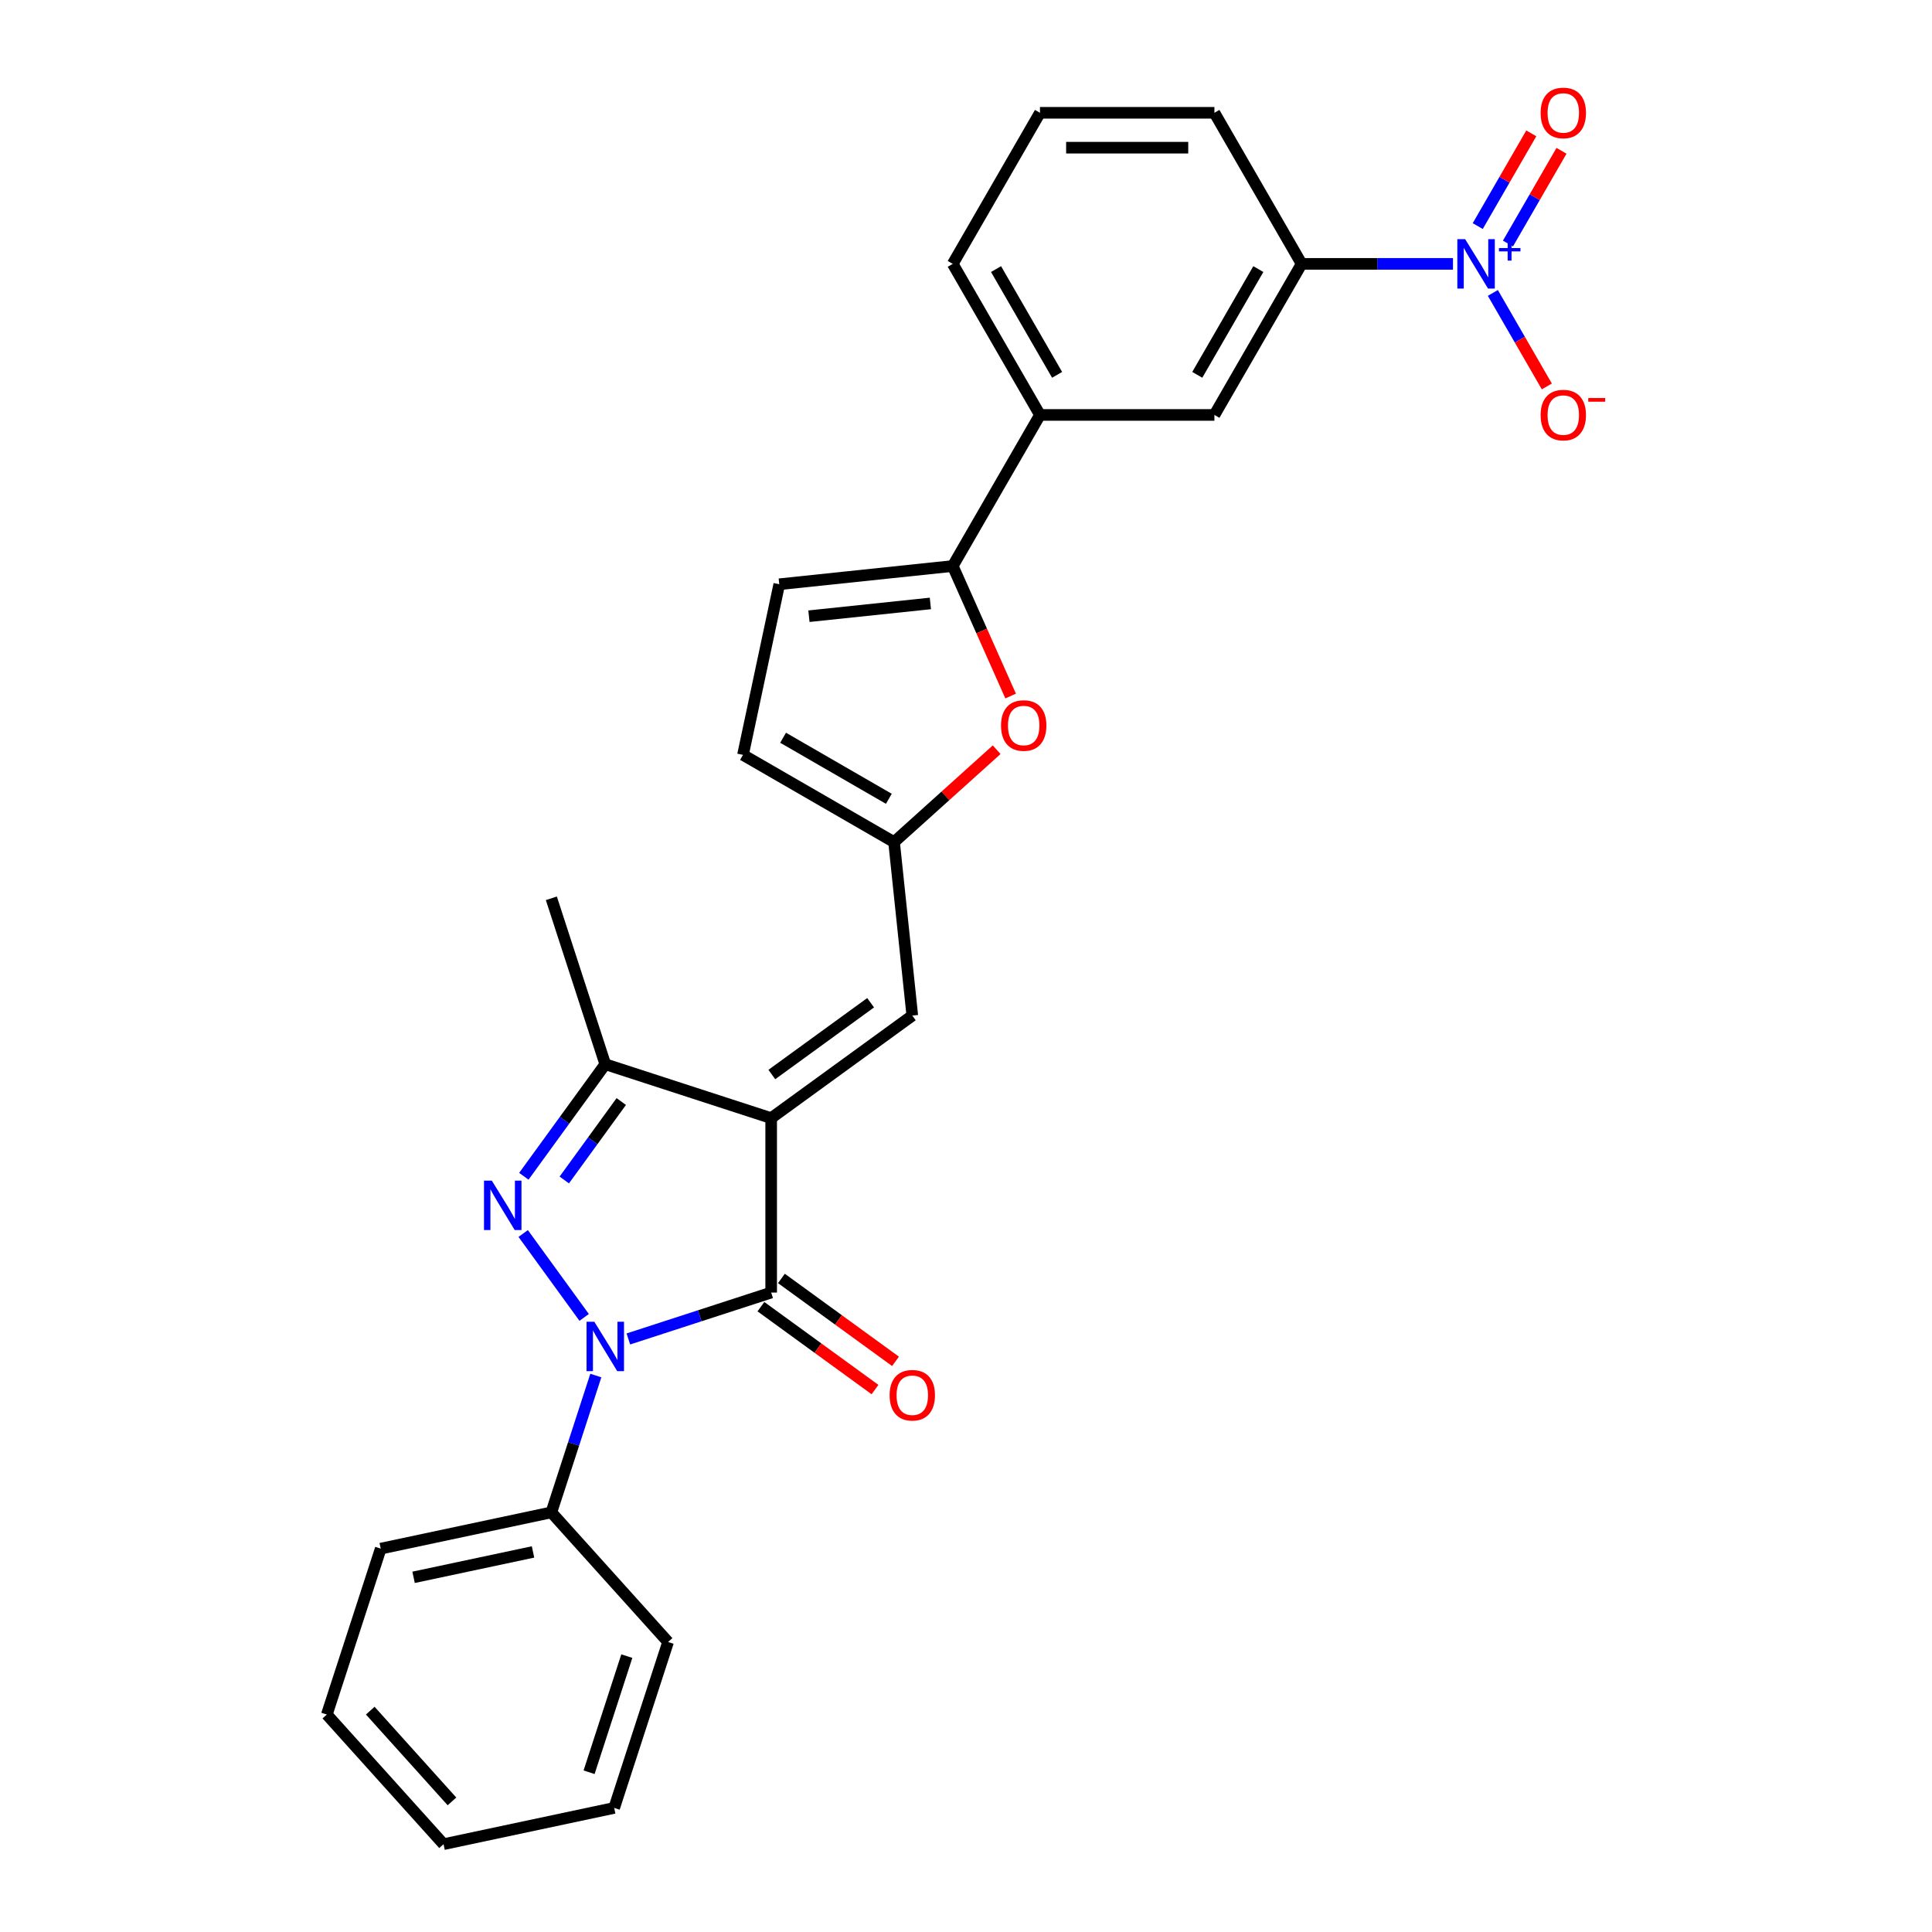 <?xml version='1.0' encoding='iso-8859-1'?>
<svg version='1.1' baseProfile='full'
              xmlns='http://www.w3.org/2000/svg'
                      xmlns:rdkit='http://www.rdkit.org/xml'
                      xmlns:xlink='http://www.w3.org/1999/xlink'
                  xml:space='preserve'
width='1000px' height='1000px' viewBox='0 0 1000 1000'>
<!-- END OF HEADER -->
<rect style='opacity:1.0;fill:#FFFFFF;stroke:none' width='1000' height='1000' x='0' y='0'> </rect>
<path class='bond-1' d='M 399.156,578.737 L 399.156,669.028' style='fill:none;fill-rule:evenodd;stroke:#000000;stroke-width:6px;stroke-linecap:butt;stroke-linejoin:miter;stroke-opacity:1' />
<path class='bond-3' d='M 399.156,578.737 L 313.284,550.836' style='fill:none;fill-rule:evenodd;stroke:#000000;stroke-width:6px;stroke-linecap:butt;stroke-linejoin:miter;stroke-opacity:1' />
<path class='bond-6' d='M 399.156,578.737 L 472.203,525.665' style='fill:none;fill-rule:evenodd;stroke:#000000;stroke-width:6px;stroke-linecap:butt;stroke-linejoin:miter;stroke-opacity:1' />
<path class='bond-6' d='M 399.499,556.167 L 450.632,519.017' style='fill:none;fill-rule:evenodd;stroke:#000000;stroke-width:6px;stroke-linecap:butt;stroke-linejoin:miter;stroke-opacity:1' />
<path class='bond-0' d='M 325.239,693.045 L 362.198,681.037' style='fill:none;fill-rule:evenodd;stroke:#0000FF;stroke-width:6px;stroke-linecap:butt;stroke-linejoin:miter;stroke-opacity:1' />
<path class='bond-0' d='M 362.198,681.037 L 399.156,669.028' style='fill:none;fill-rule:evenodd;stroke:#000000;stroke-width:6px;stroke-linecap:butt;stroke-linejoin:miter;stroke-opacity:1' />
<path class='bond-15' d='M 308.397,711.972 L 296.89,747.387' style='fill:none;fill-rule:evenodd;stroke:#0000FF;stroke-width:6px;stroke-linecap:butt;stroke-linejoin:miter;stroke-opacity:1' />
<path class='bond-15' d='M 296.89,747.387 L 285.383,782.802' style='fill:none;fill-rule:evenodd;stroke:#000000;stroke-width:6px;stroke-linecap:butt;stroke-linejoin:miter;stroke-opacity:1' />
<path class='bond-27' d='M 302.355,681.887 L 270.804,638.46' style='fill:none;fill-rule:evenodd;stroke:#0000FF;stroke-width:6px;stroke-linecap:butt;stroke-linejoin:miter;stroke-opacity:1' />
<path class='bond-16' d='M 393.849,676.333 L 423.375,697.785' style='fill:none;fill-rule:evenodd;stroke:#000000;stroke-width:6px;stroke-linecap:butt;stroke-linejoin:miter;stroke-opacity:1' />
<path class='bond-16' d='M 423.375,697.785 L 452.901,719.237' style='fill:none;fill-rule:evenodd;stroke:#FF0000;stroke-width:6px;stroke-linecap:butt;stroke-linejoin:miter;stroke-opacity:1' />
<path class='bond-16' d='M 404.463,661.723 L 433.989,683.175' style='fill:none;fill-rule:evenodd;stroke:#000000;stroke-width:6px;stroke-linecap:butt;stroke-linejoin:miter;stroke-opacity:1' />
<path class='bond-16' d='M 433.989,683.175 L 463.515,704.627' style='fill:none;fill-rule:evenodd;stroke:#FF0000;stroke-width:6px;stroke-linecap:butt;stroke-linejoin:miter;stroke-opacity:1' />
<path class='bond-2' d='M 271.142,608.84 L 292.213,579.838' style='fill:none;fill-rule:evenodd;stroke:#0000FF;stroke-width:6px;stroke-linecap:butt;stroke-linejoin:miter;stroke-opacity:1' />
<path class='bond-2' d='M 292.213,579.838 L 313.284,550.836' style='fill:none;fill-rule:evenodd;stroke:#000000;stroke-width:6px;stroke-linecap:butt;stroke-linejoin:miter;stroke-opacity:1' />
<path class='bond-2' d='M 292.072,610.754 L 306.822,590.452' style='fill:none;fill-rule:evenodd;stroke:#0000FF;stroke-width:6px;stroke-linecap:butt;stroke-linejoin:miter;stroke-opacity:1' />
<path class='bond-2' d='M 306.822,590.452 L 321.572,570.151' style='fill:none;fill-rule:evenodd;stroke:#000000;stroke-width:6px;stroke-linecap:butt;stroke-linejoin:miter;stroke-opacity:1' />
<path class='bond-18' d='M 313.284,550.836 L 285.383,464.964' style='fill:none;fill-rule:evenodd;stroke:#000000;stroke-width:6px;stroke-linecap:butt;stroke-linejoin:miter;stroke-opacity:1' />
<path class='bond-4' d='M 752.059,136.579 L 712.89,136.579' style='fill:none;fill-rule:evenodd;stroke:#0000FF;stroke-width:6px;stroke-linecap:butt;stroke-linejoin:miter;stroke-opacity:1' />
<path class='bond-4' d='M 712.89,136.579 L 673.722,136.579' style='fill:none;fill-rule:evenodd;stroke:#000000;stroke-width:6px;stroke-linecap:butt;stroke-linejoin:miter;stroke-opacity:1' />
<path class='bond-14' d='M 772.698,151.621 L 786.67,175.821' style='fill:none;fill-rule:evenodd;stroke:#0000FF;stroke-width:6px;stroke-linecap:butt;stroke-linejoin:miter;stroke-opacity:1' />
<path class='bond-14' d='M 786.67,175.821 L 800.641,200.02' style='fill:none;fill-rule:evenodd;stroke:#FF0000;stroke-width:6px;stroke-linecap:butt;stroke-linejoin:miter;stroke-opacity:1' />
<path class='bond-17' d='M 780.517,126.051 L 794.374,102.05' style='fill:none;fill-rule:evenodd;stroke:#0000FF;stroke-width:6px;stroke-linecap:butt;stroke-linejoin:miter;stroke-opacity:1' />
<path class='bond-17' d='M 794.374,102.05 L 808.231,78.049' style='fill:none;fill-rule:evenodd;stroke:#FF0000;stroke-width:6px;stroke-linecap:butt;stroke-linejoin:miter;stroke-opacity:1' />
<path class='bond-17' d='M 764.879,117.022 L 778.736,93.021' style='fill:none;fill-rule:evenodd;stroke:#0000FF;stroke-width:6px;stroke-linecap:butt;stroke-linejoin:miter;stroke-opacity:1' />
<path class='bond-17' d='M 778.736,93.021 L 792.592,69.02' style='fill:none;fill-rule:evenodd;stroke:#FF0000;stroke-width:6px;stroke-linecap:butt;stroke-linejoin:miter;stroke-opacity:1' />
<path class='bond-5' d='M 493.14,292.967 L 508.122,326.616' style='fill:none;fill-rule:evenodd;stroke:#000000;stroke-width:6px;stroke-linecap:butt;stroke-linejoin:miter;stroke-opacity:1' />
<path class='bond-5' d='M 508.122,326.616 L 523.103,360.265' style='fill:none;fill-rule:evenodd;stroke:#FF0000;stroke-width:6px;stroke-linecap:butt;stroke-linejoin:miter;stroke-opacity:1' />
<path class='bond-11' d='M 493.14,292.967 L 538.286,214.773' style='fill:none;fill-rule:evenodd;stroke:#000000;stroke-width:6px;stroke-linecap:butt;stroke-linejoin:miter;stroke-opacity:1' />
<path class='bond-28' d='M 493.14,292.967 L 403.344,302.405' style='fill:none;fill-rule:evenodd;stroke:#000000;stroke-width:6px;stroke-linecap:butt;stroke-linejoin:miter;stroke-opacity:1' />
<path class='bond-28' d='M 481.558,312.342 L 418.701,318.949' style='fill:none;fill-rule:evenodd;stroke:#000000;stroke-width:6px;stroke-linecap:butt;stroke-linejoin:miter;stroke-opacity:1' />
<path class='bond-8' d='M 472.203,525.665 L 462.765,435.869' style='fill:none;fill-rule:evenodd;stroke:#000000;stroke-width:6px;stroke-linecap:butt;stroke-linejoin:miter;stroke-opacity:1' />
<path class='bond-7' d='M 515.87,388.054 L 489.317,411.961' style='fill:none;fill-rule:evenodd;stroke:#FF0000;stroke-width:6px;stroke-linecap:butt;stroke-linejoin:miter;stroke-opacity:1' />
<path class='bond-7' d='M 489.317,411.961 L 462.765,435.869' style='fill:none;fill-rule:evenodd;stroke:#000000;stroke-width:6px;stroke-linecap:butt;stroke-linejoin:miter;stroke-opacity:1' />
<path class='bond-12' d='M 462.765,435.869 L 384.571,390.723' style='fill:none;fill-rule:evenodd;stroke:#000000;stroke-width:6px;stroke-linecap:butt;stroke-linejoin:miter;stroke-opacity:1' />
<path class='bond-12' d='M 460.065,413.458 L 405.329,381.856' style='fill:none;fill-rule:evenodd;stroke:#000000;stroke-width:6px;stroke-linecap:butt;stroke-linejoin:miter;stroke-opacity:1' />
<path class='bond-9' d='M 403.344,302.405 L 384.571,390.723' style='fill:none;fill-rule:evenodd;stroke:#000000;stroke-width:6px;stroke-linecap:butt;stroke-linejoin:miter;stroke-opacity:1' />
<path class='bond-10' d='M 673.722,136.579 L 628.577,214.773' style='fill:none;fill-rule:evenodd;stroke:#000000;stroke-width:6px;stroke-linecap:butt;stroke-linejoin:miter;stroke-opacity:1' />
<path class='bond-10' d='M 651.311,139.279 L 619.71,194.015' style='fill:none;fill-rule:evenodd;stroke:#000000;stroke-width:6px;stroke-linecap:butt;stroke-linejoin:miter;stroke-opacity:1' />
<path class='bond-30' d='M 673.722,136.579 L 628.577,58.384' style='fill:none;fill-rule:evenodd;stroke:#000000;stroke-width:6px;stroke-linecap:butt;stroke-linejoin:miter;stroke-opacity:1' />
<path class='bond-13' d='M 538.286,214.773 L 628.577,214.773' style='fill:none;fill-rule:evenodd;stroke:#000000;stroke-width:6px;stroke-linecap:butt;stroke-linejoin:miter;stroke-opacity:1' />
<path class='bond-20' d='M 538.286,214.773 L 493.14,136.579' style='fill:none;fill-rule:evenodd;stroke:#000000;stroke-width:6px;stroke-linecap:butt;stroke-linejoin:miter;stroke-opacity:1' />
<path class='bond-20' d='M 547.153,194.015 L 515.551,139.279' style='fill:none;fill-rule:evenodd;stroke:#000000;stroke-width:6px;stroke-linecap:butt;stroke-linejoin:miter;stroke-opacity:1' />
<path class='bond-22' d='M 285.383,782.802 L 197.065,801.574' style='fill:none;fill-rule:evenodd;stroke:#000000;stroke-width:6px;stroke-linecap:butt;stroke-linejoin:miter;stroke-opacity:1' />
<path class='bond-22' d='M 275.89,803.281 L 214.067,816.422' style='fill:none;fill-rule:evenodd;stroke:#000000;stroke-width:6px;stroke-linecap:butt;stroke-linejoin:miter;stroke-opacity:1' />
<path class='bond-23' d='M 285.383,782.802 L 345.799,849.901' style='fill:none;fill-rule:evenodd;stroke:#000000;stroke-width:6px;stroke-linecap:butt;stroke-linejoin:miter;stroke-opacity:1' />
<path class='bond-19' d='M 628.577,58.384 L 538.286,58.384' style='fill:none;fill-rule:evenodd;stroke:#000000;stroke-width:6px;stroke-linecap:butt;stroke-linejoin:miter;stroke-opacity:1' />
<path class='bond-19' d='M 615.033,76.442 L 551.829,76.442' style='fill:none;fill-rule:evenodd;stroke:#000000;stroke-width:6px;stroke-linecap:butt;stroke-linejoin:miter;stroke-opacity:1' />
<path class='bond-21' d='M 493.14,136.579 L 538.286,58.384' style='fill:none;fill-rule:evenodd;stroke:#000000;stroke-width:6px;stroke-linecap:butt;stroke-linejoin:miter;stroke-opacity:1' />
<path class='bond-24' d='M 197.065,801.574 L 169.163,887.446' style='fill:none;fill-rule:evenodd;stroke:#000000;stroke-width:6px;stroke-linecap:butt;stroke-linejoin:miter;stroke-opacity:1' />
<path class='bond-25' d='M 345.799,849.901 L 317.898,935.773' style='fill:none;fill-rule:evenodd;stroke:#000000;stroke-width:6px;stroke-linecap:butt;stroke-linejoin:miter;stroke-opacity:1' />
<path class='bond-25' d='M 324.44,857.201 L 304.909,917.312' style='fill:none;fill-rule:evenodd;stroke:#000000;stroke-width:6px;stroke-linecap:butt;stroke-linejoin:miter;stroke-opacity:1' />
<path class='bond-29' d='M 169.163,887.446 L 229.58,954.545' style='fill:none;fill-rule:evenodd;stroke:#000000;stroke-width:6px;stroke-linecap:butt;stroke-linejoin:miter;stroke-opacity:1' />
<path class='bond-29' d='M 191.646,885.428 L 233.937,932.397' style='fill:none;fill-rule:evenodd;stroke:#000000;stroke-width:6px;stroke-linecap:butt;stroke-linejoin:miter;stroke-opacity:1' />
<path class='bond-26' d='M 317.898,935.773 L 229.58,954.545' style='fill:none;fill-rule:evenodd;stroke:#000000;stroke-width:6px;stroke-linecap:butt;stroke-linejoin:miter;stroke-opacity:1' />
<path  class='atom-1' d='M 307.632 684.144
L 316.011 697.688
Q 316.842 699.024, 318.178 701.444
Q 319.514 703.864, 319.587 704.009
L 319.587 684.144
L 322.982 684.144
L 322.982 709.715
L 319.478 709.715
L 310.485 694.907
Q 309.438 693.174, 308.318 691.187
Q 307.235 689.201, 306.91 688.587
L 306.91 709.715
L 303.587 709.715
L 303.587 684.144
L 307.632 684.144
' fill='#0000FF'/>
<path  class='atom-3' d='M 254.56 611.097
L 262.939 624.641
Q 263.77 625.977, 265.106 628.397
Q 266.443 630.817, 266.515 630.961
L 266.515 611.097
L 269.91 611.097
L 269.91 636.668
L 266.407 636.668
L 257.414 621.86
Q 256.366 620.127, 255.247 618.14
Q 254.163 616.154, 253.838 615.54
L 253.838 636.668
L 250.515 636.668
L 250.515 611.097
L 254.56 611.097
' fill='#0000FF'/>
<path  class='atom-5' d='M 758.361 123.793
L 766.74 137.337
Q 767.571 138.673, 768.907 141.093
Q 770.243 143.513, 770.316 143.657
L 770.316 123.793
L 773.711 123.793
L 773.711 149.364
L 770.207 149.364
L 761.214 134.556
Q 760.167 132.822, 759.047 130.836
Q 757.964 128.85, 757.639 128.236
L 757.639 149.364
L 754.316 149.364
L 754.316 123.793
L 758.361 123.793
' fill='#0000FF'/>
<path  class='atom-5' d='M 775.856 128.403
L 780.361 128.403
L 780.361 123.659
L 782.363 123.659
L 782.363 128.403
L 786.988 128.403
L 786.988 130.119
L 782.363 130.119
L 782.363 134.886
L 780.361 134.886
L 780.361 130.119
L 775.856 130.119
L 775.856 128.403
' fill='#0000FF'/>
<path  class='atom-8' d='M 518.127 375.525
Q 518.127 369.385, 521.161 365.954
Q 524.194 362.523, 529.865 362.523
Q 535.535 362.523, 538.569 365.954
Q 541.603 369.385, 541.603 375.525
Q 541.603 381.737, 538.533 385.276
Q 535.463 388.779, 529.865 388.779
Q 524.231 388.779, 521.161 385.276
Q 518.127 381.773, 518.127 375.525
M 529.865 385.89
Q 533.765 385.89, 535.86 383.29
Q 537.991 380.653, 537.991 375.525
Q 537.991 370.504, 535.86 367.976
Q 533.765 365.412, 529.865 365.412
Q 525.964 365.412, 523.833 367.94
Q 521.738 370.468, 521.738 375.525
Q 521.738 380.689, 523.833 383.29
Q 525.964 385.89, 529.865 385.89
' fill='#FF0000'/>
<path  class='atom-15' d='M 797.421 214.845
Q 797.421 208.705, 800.455 205.274
Q 803.489 201.843, 809.159 201.843
Q 814.829 201.843, 817.863 205.274
Q 820.897 208.705, 820.897 214.845
Q 820.897 221.057, 817.827 224.597
Q 814.757 228.1, 809.159 228.1
Q 803.525 228.1, 800.455 224.597
Q 797.421 221.093, 797.421 214.845
M 809.159 225.211
Q 813.059 225.211, 815.154 222.61
Q 817.285 219.974, 817.285 214.845
Q 817.285 209.825, 815.154 207.297
Q 813.059 204.733, 809.159 204.733
Q 805.258 204.733, 803.127 207.261
Q 801.033 209.789, 801.033 214.845
Q 801.033 220.01, 803.127 222.61
Q 805.258 225.211, 809.159 225.211
' fill='#FF0000'/>
<path  class='atom-15' d='M 822.088 206.017
L 830.837 206.017
L 830.837 207.924
L 822.088 207.924
L 822.088 206.017
' fill='#FF0000'/>
<path  class='atom-17' d='M 460.465 722.172
Q 460.465 716.032, 463.499 712.601
Q 466.533 709.17, 472.203 709.17
Q 477.874 709.17, 480.907 712.601
Q 483.941 716.032, 483.941 722.172
Q 483.941 728.384, 480.871 731.924
Q 477.801 735.427, 472.203 735.427
Q 466.569 735.427, 463.499 731.924
Q 460.465 728.42, 460.465 722.172
M 472.203 732.538
Q 476.104 732.538, 478.199 729.937
Q 480.33 727.301, 480.33 722.172
Q 480.33 717.152, 478.199 714.624
Q 476.104 712.06, 472.203 712.06
Q 468.303 712.06, 466.172 714.588
Q 464.077 717.116, 464.077 722.172
Q 464.077 727.337, 466.172 729.937
Q 468.303 732.538, 472.203 732.538
' fill='#FF0000'/>
<path  class='atom-18' d='M 797.421 58.456
Q 797.421 52.317, 800.455 48.886
Q 803.489 45.455, 809.159 45.455
Q 814.829 45.455, 817.863 48.886
Q 820.897 52.317, 820.897 58.456
Q 820.897 64.668, 817.827 68.208
Q 814.757 71.711, 809.159 71.711
Q 803.525 71.711, 800.455 68.208
Q 797.421 64.705, 797.421 58.456
M 809.159 68.822
Q 813.059 68.822, 815.154 66.222
Q 817.285 63.585, 817.285 58.456
Q 817.285 53.436, 815.154 50.908
Q 813.059 48.344, 809.159 48.344
Q 805.258 48.344, 803.127 50.872
Q 801.033 53.4, 801.033 58.456
Q 801.033 63.621, 803.127 66.222
Q 805.258 68.822, 809.159 68.822
' fill='#FF0000'/>
</svg>
